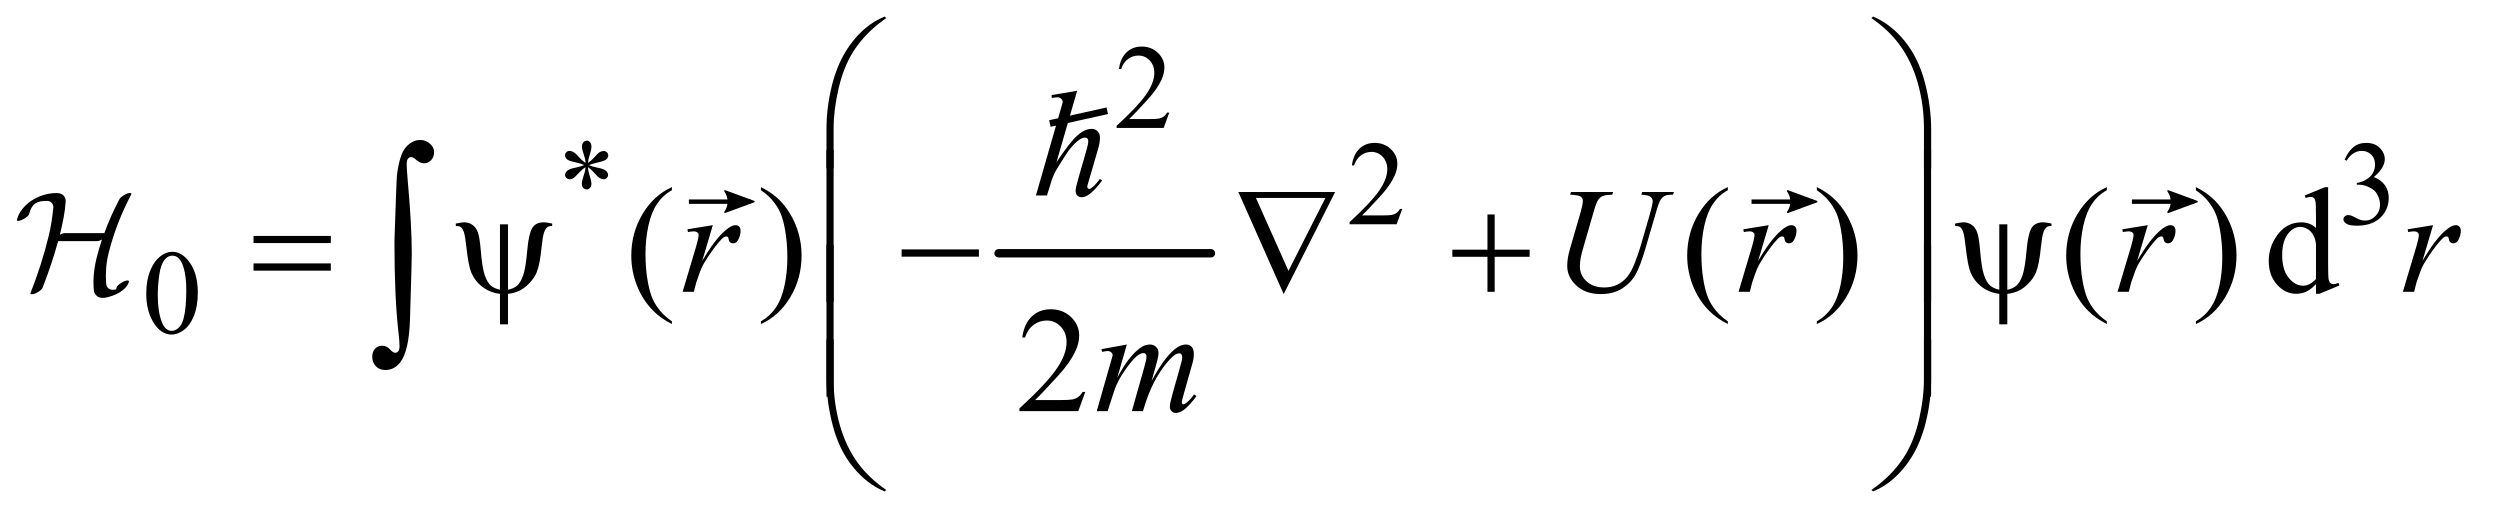 <?xml version="1.0" encoding="UTF-8"?>
<!DOCTYPE svg PUBLIC '-//W3C//DTD SVG 1.0//EN'
          'http://www.w3.org/TR/2001/REC-SVG-20010904/DTD/svg10.dtd'>
<svg stroke-dasharray="none" shape-rendering="auto" xmlns="http://www.w3.org/2000/svg" font-family="'Dialog'" text-rendering="auto" width="234" fill-opacity="1" color-interpolation="auto" color-rendering="auto" preserveAspectRatio="xMidYMid meet" font-size="12px" viewBox="0 0 234 48" fill="black" xmlns:xlink="http://www.w3.org/1999/xlink" stroke="black" image-rendering="auto" stroke-miterlimit="10" stroke-linecap="square" stroke-linejoin="miter" font-style="normal" stroke-width="1" height="48" stroke-dashoffset="0" font-weight="normal" stroke-opacity="1"
><!--Generated by the Batik Graphics2D SVG Generator--><defs id="genericDefs"
  /><g
  ><defs id="defs1"
    ><clipPath clipPathUnits="userSpaceOnUse" id="clipPath1"
      ><path d="M0.216 1.574 L148.347 1.574 L148.347 31.966 L0.216 31.966 L0.216 1.574 Z"
      /></clipPath
      ><clipPath clipPathUnits="userSpaceOnUse" id="clipPath2"
      ><path d="M6.902 50.285 L6.902 1021.293 L4739.527 1021.293 L4739.527 50.285 Z"
      /></clipPath
      ><clipPath clipPathUnits="userSpaceOnUse" id="clipPath3"
      ><path d="M0.216 1.574 L0.216 31.966 L148.347 31.966 L148.347 1.574 Z"
      /></clipPath
      ><clipPath clipPathUnits="userSpaceOnUse" id="clipPath4"
      ><path d="M283.91 76.528 L283.91 -117.676 L-662.627 -117.676 L-662.627 76.528 Z"
      /></clipPath
      ><clipPath clipPathUnits="userSpaceOnUse" id="clipPath5"
      ><path d="M831.54 76.528 L831.54 -117.676 L-114.997 -117.676 L-114.997 76.528 Z"
      /></clipPath
      ><clipPath clipPathUnits="userSpaceOnUse" id="clipPath6"
      ><path d="M687.192 76.528 L687.192 -117.676 L-259.345 -117.676 L-259.345 76.528 Z"
      /></clipPath
    ></defs
    ><g stroke-width="16" transform="scale(1.576,1.576) translate(-0.216,-1.574) matrix(0.031,0,0,0.031,0,0)" stroke-linejoin="round" stroke-linecap="round"
    ><line y2="536" fill="none" x1="1920" clip-path="url(#clipPath2)" x2="2327" y1="536"
    /></g
    ><g transform="matrix(0.049,0,0,0.049,-0.34,-2.48)"
    ><path d="M2240.453 265.688 L2229.781 295 L2139.938 295 L2139.938 290.844 Q2179.578 254.688 2195.75 231.773 Q2211.922 208.859 2211.922 189.875 Q2211.922 175.391 2203.055 166.07 Q2194.188 156.75 2181.828 156.75 Q2170.594 156.75 2161.672 163.32 Q2152.75 169.891 2148.484 182.578 L2144.328 182.578 Q2147.125 161.812 2158.75 150.688 Q2170.375 139.562 2187.781 139.562 Q2206.312 139.562 2218.727 151.469 Q2231.141 163.375 2231.141 179.547 Q2231.141 191.125 2225.75 202.688 Q2217.438 220.875 2198.797 241.203 Q2170.828 271.75 2163.859 278.047 L2203.625 278.047 Q2215.75 278.047 2220.633 277.148 Q2225.516 276.25 2229.445 273.492 Q2233.375 270.734 2236.297 265.688 L2240.453 265.688 Z" stroke="none" clip-path="url(#clipPath2)"
    /></g
    ><g transform="matrix(0.049,0,0,0.049,-0.34,-2.48)"
    ><path d="M1125.484 361.75 Q1125.031 354 1122.328 346.375 Q1118.516 335.359 1118.516 331.203 Q1118.516 325.359 1121.266 322.328 Q1124.016 319.297 1128.062 319.297 Q1131.547 319.297 1134.125 322.328 Q1136.703 325.359 1136.703 330.984 Q1136.703 336.031 1133.727 345.07 Q1130.75 354.109 1130.078 361.75 Q1136.266 357.828 1141.203 352.203 Q1148.844 343.328 1152.547 341.195 Q1156.25 339.062 1160.062 339.062 Q1163.781 339.062 1166.305 341.594 Q1168.828 344.125 1168.828 347.609 Q1168.828 351.766 1165.125 355.016 Q1161.422 358.266 1146.594 361.531 Q1137.938 363.438 1132.219 365.906 Q1138.062 368.938 1146.484 370.516 Q1160.062 372.984 1164.273 376.688 Q1168.484 380.391 1168.484 384.781 Q1168.484 388.141 1165.961 390.617 Q1163.437 393.094 1160.062 393.094 Q1156.703 393.094 1152.601 390.734 Q1148.5 388.375 1141.531 380.172 Q1136.937 374.672 1130.078 369.844 Q1130.312 376.234 1132.672 383.766 Q1136.703 397.016 1136.703 401.844 Q1136.703 406.344 1134.008 409.43 Q1131.312 412.516 1128.281 412.516 Q1124.125 412.516 1120.765 409.266 Q1118.406 406.906 1118.406 401.734 Q1118.406 396.344 1120.984 388.766 Q1123.562 381.188 1124.242 378.32 Q1124.922 375.453 1125.484 369.844 Q1118.859 374.219 1113.906 379.609 Q1105.719 388.812 1101.562 391.297 Q1098.64 393.094 1095.5 393.094 Q1091.672 393.094 1088.976 390.508 Q1086.281 387.922 1086.281 384.781 Q1086.281 381.969 1088.586 378.883 Q1090.89 375.797 1095.5 373.766 Q1098.531 372.422 1109.312 370.172 Q1116.265 368.719 1122.89 365.906 Q1116.828 362.875 1108.406 361.188 Q1094.593 358.266 1091.343 355.906 Q1086.281 352.203 1086.281 346.922 Q1086.281 343.891 1088.812 341.367 Q1091.343 338.844 1094.703 338.844 Q1098.406 338.844 1102.562 341.203 Q1106.718 343.562 1112.898 350.695 Q1119.078 357.828 1125.484 361.75 ZM2685.453 449.688 L2674.781 479 L2584.938 479 L2584.938 474.844 Q2624.578 438.688 2640.75 415.773 Q2656.922 392.859 2656.922 373.875 Q2656.922 359.391 2648.055 350.07 Q2639.188 340.75 2626.828 340.75 Q2615.594 340.75 2606.672 347.32 Q2597.75 353.891 2593.484 366.578 L2589.328 366.578 Q2592.125 345.812 2603.75 334.688 Q2615.375 323.562 2632.781 323.562 Q2651.312 323.562 2663.727 335.469 Q2676.141 347.375 2676.141 363.547 Q2676.141 375.125 2670.75 386.688 Q2662.438 404.875 2643.797 425.203 Q2615.828 455.75 2608.859 462.047 L2648.625 462.047 Q2660.75 462.047 2665.633 461.148 Q2670.516 460.25 2674.445 457.492 Q2678.375 454.734 2681.297 449.688 L2685.453 449.688 ZM4485.688 355.688 Q4492.188 340.297 4502.133 331.93 Q4512.078 323.562 4526.891 323.562 Q4545.203 323.562 4554.969 335.469 Q4562.391 344.344 4562.391 354.453 Q4562.391 371.078 4541.5 388.812 Q4555.531 394.328 4562.719 404.547 Q4569.906 414.766 4569.906 428.578 Q4569.906 448.344 4557.328 462.828 Q4540.938 481.703 4509.828 481.703 Q4494.438 481.703 4488.883 477.883 Q4483.328 474.062 4483.328 469.672 Q4483.328 466.422 4485.961 463.953 Q4488.594 461.484 4492.312 461.484 Q4495.109 461.484 4498.031 462.375 Q4499.938 462.938 4506.68 466.477 Q4513.422 470.016 4516 470.688 Q4520.156 471.922 4524.875 471.922 Q4536.328 471.922 4544.805 463.055 Q4553.281 454.188 4553.281 442.047 Q4553.281 433.172 4549.359 424.75 Q4546.438 418.469 4542.953 415.203 Q4538.125 410.719 4529.703 407.07 Q4521.281 403.422 4512.516 403.422 L4508.922 403.422 L4508.922 400.047 Q4517.797 398.922 4526.727 393.648 Q4535.656 388.375 4539.695 380.961 Q4543.734 373.547 4543.734 364.672 Q4543.734 353.109 4536.492 345.977 Q4529.25 338.844 4518.469 338.844 Q4501.062 338.844 4489.391 357.484 L4485.688 355.687 Z" stroke="none" clip-path="url(#clipPath2)"
    /></g
    ><g transform="matrix(0.049,0,0,0.049,-0.34,-2.48)"
    ><path d="M286.312 611.75 Q286.312 585.703 294.172 566.891 Q302.031 548.078 315.062 538.875 Q325.172 531.562 335.953 531.562 Q353.469 531.562 367.391 549.422 Q384.797 571.547 384.797 609.391 Q384.797 635.906 377.164 654.437 Q369.531 672.969 357.68 681.336 Q345.828 689.703 334.828 689.703 Q313.047 689.703 298.547 663.984 Q286.312 642.297 286.312 611.75 ZM308.328 614.562 Q308.328 646.016 316.078 665.891 Q322.469 682.625 335.156 682.625 Q341.234 682.625 347.742 677.172 Q354.25 671.719 357.625 658.922 Q362.797 639.609 362.797 604.453 Q362.797 578.406 357.406 561 Q353.359 548.078 346.953 542.687 Q342.344 538.984 335.844 538.984 Q328.203 538.984 322.25 545.828 Q314.156 555.156 311.242 575.148 Q308.328 595.14 308.328 614.562 Z" stroke="none" clip-path="url(#clipPath2)"
    /></g
    ><g transform="matrix(0.049,0,0,0.049,-0.34,-2.48)"
    ><path d="M1290.438 664.391 L1290.438 669.594 C1276.281 662.469 1264.469 654.125 1255 644.562 C1241.5 630.969 1231.094 614.938 1223.781 596.469 C1216.469 578 1212.812 558.828 1212.812 538.953 C1212.812 509.891 1219.984 483.383 1234.328 459.43 C1248.672 435.477 1267.375 418.344 1290.438 408.031 L1290.438 413.938 C1278.906 420.312 1269.438 429.031 1262.031 440.094 C1254.625 451.156 1249.094 465.172 1245.438 482.141 C1241.781 499.109 1239.953 516.828 1239.953 535.297 C1239.953 555.359 1241.5 573.594 1244.594 590 C1247.031 602.938 1249.985 613.32 1253.453 621.148 C1256.922 628.977 1261.586 636.5 1267.445 643.719 C1273.305 650.938 1280.969 657.828 1290.438 664.391 ZM1460.469 413.938 L1460.469 408.031 C1474.719 415.062 1486.578 423.359 1496.047 432.922 C1509.453 446.609 1519.812 462.664 1527.125 481.086 C1534.438 499.508 1538.094 518.703 1538.094 538.672 C1538.094 567.734 1530.945 594.242 1516.648 618.195 C1502.351 642.148 1483.625 659.281 1460.469 669.594 L1460.469 664.391 C1472 657.922 1481.492 649.18 1488.945 638.164 C1496.398 627.148 1501.93 613.133 1505.539 596.117 C1509.148 579.102 1510.953 561.359 1510.953 542.891 C1510.953 522.922 1509.406 504.688 1506.312 488.188 C1503.968 475.25 1501.039 464.891 1497.523 457.109 C1494.008 449.328 1489.343 441.828 1483.531 434.609 C1477.718 427.391 1470.031 420.5 1460.469 413.938 ZM3307.438 664.391 L3307.438 669.594 C3293.281 662.469 3281.469 654.125 3272 644.562 C3258.5 630.969 3248.094 614.938 3240.781 596.469 C3233.469 578 3229.812 558.828 3229.812 538.953 C3229.812 509.891 3236.984 483.383 3251.328 459.43 C3265.672 435.477 3284.375 418.344 3307.438 408.031 L3307.438 413.938 C3295.906 420.312 3286.438 429.031 3279.031 440.094 C3271.625 451.156 3266.094 465.172 3262.438 482.141 C3258.781 499.109 3256.953 516.828 3256.953 535.297 C3256.953 555.359 3258.5 573.594 3261.594 590 C3264.031 602.938 3266.984 613.32 3270.453 621.148 C3273.922 628.977 3278.586 636.5 3284.445 643.719 C3290.305 650.938 3297.969 657.828 3307.438 664.391 ZM3477.469 413.938 L3477.469 408.031 C3491.719 415.062 3503.578 423.359 3513.047 432.922 C3526.453 446.609 3536.812 462.664 3544.125 481.086 C3551.438 499.508 3555.094 518.703 3555.094 538.672 C3555.094 567.734 3547.945 594.242 3533.648 618.195 C3519.352 642.148 3500.625 659.281 3477.469 669.594 L3477.469 664.391 C3489 657.922 3498.492 649.18 3505.945 638.164 C3513.398 627.148 3518.93 613.133 3522.539 596.117 C3526.148 579.102 3527.953 561.359 3527.953 542.891 C3527.953 522.922 3526.406 504.688 3523.312 488.188 C3520.969 475.25 3518.039 464.891 3514.523 457.109 C3511.008 449.328 3506.344 441.828 3500.531 434.609 C3494.719 427.391 3487.031 420.5 3477.469 413.938 ZM4031.438 664.391 L4031.438 669.594 C4017.281 662.469 4005.469 654.125 3996 644.562 C3982.5 630.969 3972.094 614.938 3964.781 596.469 C3957.469 578 3953.812 558.828 3953.812 538.953 C3953.812 509.891 3960.984 483.383 3975.328 459.43 C3989.672 435.477 4008.375 418.344 4031.438 408.031 L4031.438 413.938 C4019.906 420.312 4010.438 429.031 4003.031 440.094 C3995.625 451.156 3990.094 465.172 3986.438 482.141 C3982.781 499.109 3980.953 516.828 3980.953 535.297 C3980.953 555.359 3982.5 573.594 3985.594 590 C3988.031 602.938 3990.984 613.32 3994.453 621.148 C3997.922 628.977 4002.586 636.5 4008.445 643.719 C4014.305 650.938 4021.969 657.828 4031.438 664.391 ZM4201.469 413.938 L4201.469 408.031 C4215.719 415.062 4227.578 423.359 4237.047 432.922 C4250.453 446.609 4260.812 462.664 4268.125 481.086 C4275.438 499.508 4279.094 518.703 4279.094 538.672 C4279.094 567.734 4271.945 594.242 4257.648 618.195 C4243.352 642.148 4224.625 659.281 4201.469 669.594 L4201.469 664.391 C4213 657.922 4222.492 649.18 4229.945 638.164 C4237.398 627.148 4242.93 613.133 4246.539 596.117 C4250.148 579.102 4251.953 561.359 4251.953 542.891 C4251.953 522.922 4250.406 504.688 4247.312 488.188 C4244.969 475.25 4242.039 464.891 4238.523 457.109 C4235.008 449.328 4230.344 441.828 4224.531 434.609 C4218.719 427.391 4211.031 420.5 4201.469 413.938 Z" stroke="none" clip-path="url(#clipPath2)"
    /></g
    ><g transform="matrix(0.049,0,0,0.049,-0.34,-2.48)"
    ><path d="M2080.047 799.297 L2066.688 836 L1954.188 836 L1954.188 830.797 Q2003.828 785.516 2024.078 756.828 Q2044.328 728.141 2044.328 704.375 Q2044.328 686.234 2033.219 674.562 Q2022.11 662.891 2006.641 662.891 Q1992.578 662.891 1981.398 671.117 Q1970.219 679.344 1964.875 695.234 L1959.672 695.234 Q1963.188 669.219 1977.742 655.297 Q1992.297 641.375 2014.094 641.375 Q2037.297 641.375 2052.836 656.281 Q2068.375 671.188 2068.375 691.438 Q2068.375 705.922 2061.625 720.406 Q2051.219 743.188 2027.875 768.641 Q1992.859 806.891 1984.141 814.766 L2033.922 814.766 Q2049.109 814.766 2055.227 813.641 Q2061.344 812.516 2066.266 809.07 Q2071.188 805.625 2074.844 799.297 L2080.047 799.297 Z" stroke="none" clip-path="url(#clipPath2)"
    /></g
    ><g transform="matrix(0.049,0,0,0.049,-0.34,-2.48)"
    ><path d="M1320.047 488.609 L1368.562 480.734 L1348.312 549.078 Q1372.922 507.031 1393.031 490.297 Q1404.422 480.734 1411.594 480.734 Q1416.235 480.734 1418.906 483.477 Q1421.578 486.219 1421.578 491.422 Q1421.578 500.703 1416.797 509.141 Q1413.422 515.469 1407.094 515.469 Q1403.859 515.469 1401.539 513.359 Q1399.219 511.25 1398.656 506.891 Q1398.375 504.219 1397.39 503.375 Q1396.265 502.25 1394.719 502.25 Q1392.328 502.25 1390.219 503.375 Q1386.562 505.344 1379.109 514.344 Q1367.438 528.125 1353.797 550.062 Q1347.891 559.344 1343.672 571.016 Q1337.766 587.047 1336.922 590.281 L1332.422 608 L1310.906 608 L1336.922 520.672 Q1341.422 505.484 1341.422 499.016 Q1341.422 496.484 1339.312 494.797 Q1336.5 492.547 1331.859 492.547 Q1328.906 492.547 1321.031 493.812 L1320.047 488.609 ZM3337.047 488.609 L3385.562 480.734 L3365.312 549.078 Q3389.922 507.031 3410.031 490.297 Q3421.422 480.734 3428.594 480.734 Q3433.234 480.734 3435.906 483.477 Q3438.578 486.219 3438.578 491.422 Q3438.578 500.703 3433.797 509.141 Q3430.422 515.469 3424.094 515.469 Q3420.859 515.469 3418.539 513.359 Q3416.219 511.25 3415.656 506.891 Q3415.375 504.219 3414.391 503.375 Q3413.266 502.25 3411.719 502.25 Q3409.328 502.25 3407.219 503.375 Q3403.562 505.344 3396.109 514.344 Q3384.438 528.125 3370.797 550.062 Q3364.891 559.344 3360.672 571.016 Q3354.766 587.047 3353.922 590.281 L3349.422 608 L3327.906 608 L3353.922 520.672 Q3358.422 505.484 3358.422 499.016 Q3358.422 496.484 3356.312 494.797 Q3353.5 492.547 3348.859 492.547 Q3345.906 492.547 3338.031 493.812 L3337.047 488.609 Z" stroke="none" clip-path="url(#clipPath2)"
    /></g
    ><g transform="matrix(0.049,0,0,0.049,-0.34,-2.48)"
    ><path d="M2064.516 224.031 L2025 360.578 Q2050.594 322.047 2064.938 309.391 Q2079.281 296.734 2092.359 296.734 Q2099.109 296.734 2103.609 301.375 Q2108.109 306.016 2108.109 313.75 Q2108.109 323.031 2104.172 336.25 L2087.016 395.172 Q2083.781 405.859 2083.781 406.984 Q2083.781 408.953 2084.977 410.219 Q2086.172 411.484 2087.719 411.484 Q2089.547 411.484 2091.938 409.656 Q2099.953 403.469 2107.828 392.5 L2112.188 395.172 Q2107.406 402.625 2098.898 411.555 Q2090.391 420.484 2084.273 423.93 Q2078.156 427.375 2073.375 427.375 Q2068.172 427.375 2064.867 424.07 Q2061.562 420.766 2061.562 415.563 Q2061.562 409.375 2066.484 392.5 L2082.656 336.25 Q2085.75 325.703 2085.75 319.656 Q2085.75 316.844 2083.992 315.156 Q2082.234 313.469 2079.422 313.469 Q2075.344 313.469 2070.141 316.562 Q2060.578 322.469 2048.062 338.5 Q2044.688 342.859 2025.562 373.656 Q2019.656 383.5 2015.859 395.172 L2006.859 424 L1985.766 424 L2032.031 263.125 L2036.953 245.688 Q2036.953 242.031 2033.93 239.219 Q2030.906 236.406 2026.547 236.406 Q2024.016 236.406 2018.812 237.25 L2015.859 237.672 L2015.859 232.188 L2064.516 224.031 Z" stroke="none" clip-path="url(#clipPath2)"
    /></g
    ><g transform="matrix(0.049,0,0,0.049,-0.34,-2.48)"
    ><path d="M3007.688 417.312 L3088.266 417.312 L3086.719 422.516 C3078.469 422.703 3072.586 423.477 3069.07 424.836 C3065.555 426.195 3062.555 428.609 3060.07 432.078 C3057.586 435.547 3054.984 441.969 3052.266 451.344 L3032.719 518.844 C3029.25 530.844 3027.188 538.719 3026.531 542.469 C3025.406 548.469 3024.844 554.047 3024.844 559.203 C3024.844 570.547 3029.062 580.133 3037.5 587.961 C3045.938 595.789 3057.234 599.703 3071.391 599.703 C3080.672 599.703 3088.969 597.945 3096.281 594.43 C3103.594 590.914 3109.852 585.992 3115.055 579.664 C3120.258 573.336 3125.016 564.758 3129.328 553.93 C3133.641 543.102 3137.438 532.156 3140.719 521.094 L3157.594 462.875 C3161.812 448.344 3163.922 438.875 3163.922 434.469 C3163.922 431.375 3162.492 428.726 3159.633 426.523 C3156.773 424.32 3150.984 422.984 3142.266 422.516 L3143.812 417.312 L3204.422 417.312 L3202.875 422.516 C3195.75 422.516 3190.617 423.195 3187.477 424.555 C3184.336 425.914 3181.594 428.352 3179.25 431.867 C3176.906 435.383 3174.281 442.203 3171.375 452.328 L3150.703 523.062 C3144.047 546.031 3137.766 562.976 3131.859 573.898 C3125.953 584.82 3117.398 593.961 3106.195 601.32 C3094.992 608.68 3081.094 612.359 3064.5 612.359 C3045.375 612.359 3029.953 606.945 3018.234 596.117 C3006.516 585.289 3000.656 572.891 3000.656 558.922 C3000.656 553.391 3001.172 547.484 3002.203 541.203 C3002.953 537.078 3004.781 529.953 3007.688 519.828 L3026.531 455 C3029.156 445.625 3030.469 438.734 3030.469 434.328 C3030.469 430.859 3029.133 428.164 3026.461 426.242 C3023.789 424.32 3017.062 423.078 3006.281 422.516 ZM4606.047 488.609 L4654.562 480.734 L4634.312 549.078 C4650.719 521.047 4665.625 501.453 4679.031 490.297 C4686.625 483.922 4692.812 480.734 4697.594 480.734 C4700.688 480.734 4703.125 481.649 4704.906 483.477 C4706.688 485.305 4707.578 487.953 4707.578 491.422 C4707.578 497.609 4705.984 503.516 4702.797 509.141 C4700.547 513.359 4697.312 515.469 4693.094 515.469 C4690.938 515.469 4689.086 514.766 4687.539 513.359 C4685.992 511.953 4685.031 509.797 4684.656 506.891 C4684.469 505.109 4684.047 503.938 4683.391 503.375 C4682.641 502.625 4681.75 502.25 4680.719 502.25 C4679.125 502.25 4677.625 502.625 4676.219 503.375 C4673.781 504.688 4670.078 508.344 4665.109 514.344 C4657.328 523.531 4648.891 535.438 4639.797 550.062 C4635.859 556.25 4632.484 563.234 4629.672 571.016 C4625.734 581.703 4623.484 588.125 4622.922 590.281 L4618.422 608 L4596.906 608 L4622.922 520.672 C4625.922 510.547 4627.422 503.328 4627.422 499.016 C4627.422 497.328 4626.719 495.922 4625.312 494.797 C4623.438 493.297 4620.953 492.547 4617.859 492.547 C4615.891 492.547 4612.281 492.969 4607.031 493.812 Z" stroke="none" clip-path="url(#clipPath2)"
    /></g
    ><g transform="matrix(0.049,0,0,0.049,-0.34,-2.48)"
    ><path d="M4430.951 593.415 C4424.68 599.967 4418.549 604.671 4412.559 607.525 C4406.568 610.38 4400.11 611.808 4393.183 611.808 C4379.143 611.808 4366.881 605.934 4356.398 594.188 C4345.915 582.441 4340.674 567.348 4340.674 548.908 C4340.674 530.469 4346.477 513.598 4358.083 498.294 C4369.69 482.991 4384.619 475.339 4402.871 475.339 C4414.197 475.339 4423.557 478.942 4430.951 486.149 L4430.951 462.422 C4430.951 447.727 4430.6 438.694 4429.898 435.325 C4429.196 431.955 4428.096 429.662 4426.599 428.445 C4425.101 427.228 4423.229 426.62 4420.982 426.62 C4418.549 426.62 4415.319 427.369 4411.295 428.866 L4409.47 423.952 L4447.799 408.227 L4454.117 408.227 L4454.117 556.911 C4454.117 571.981 4454.468 581.177 4455.17 584.5 C4455.872 587.823 4456.995 590.139 4458.54 591.45 C4460.084 592.76 4461.886 593.415 4463.945 593.415 C4466.472 593.415 4469.841 592.62 4474.054 591.029 L4475.598 595.943 L4437.409 611.808 L4430.951 611.808 ZM4430.951 583.587 L4430.951 517.318 C4430.39 510.954 4428.705 505.15 4425.897 499.909 C4423.089 494.667 4419.368 490.713 4414.735 488.045 C4410.102 485.377 4405.586 484.043 4401.186 484.043 C4392.95 484.043 4385.602 487.741 4379.144 495.135 C4370.626 504.87 4366.367 519.097 4366.367 537.817 C4366.367 556.724 4370.485 571.209 4378.722 581.271 C4386.959 591.333 4396.132 596.364 4406.241 596.364 C4414.758 596.364 4422.995 592.105 4430.951 583.587 Z" stroke="none" clip-path="url(#clipPath2)"
    /></g
    ><g transform="matrix(0.049,0,0,0.049,-0.34,-2.48)"
    ><path d="M4061.047 488.609 L4109.562 480.734 L4089.312 549.078 Q4113.922 507.031 4134.031 490.297 Q4145.422 480.734 4152.594 480.734 Q4157.234 480.734 4159.906 483.477 Q4162.578 486.219 4162.578 491.422 Q4162.578 500.703 4157.797 509.141 Q4154.422 515.469 4148.094 515.469 Q4144.859 515.469 4142.539 513.359 Q4140.219 511.25 4139.656 506.891 Q4139.375 504.219 4138.391 503.375 Q4137.266 502.25 4135.719 502.25 Q4133.328 502.25 4131.219 503.375 Q4127.562 505.344 4120.109 514.344 Q4108.438 528.125 4094.797 550.062 Q4088.891 559.344 4084.672 571.016 Q4078.766 587.047 4077.922 590.281 L4073.422 608 L4051.906 608 L4077.922 520.672 Q4082.422 505.484 4082.422 499.016 Q4082.422 496.484 4080.312 494.797 Q4077.5 492.547 4072.859 492.547 Q4069.906 492.547 4062.031 493.812 L4061.047 488.609 Z" stroke="none" clip-path="url(#clipPath2)"
    /></g
    ><g transform="matrix(0.049,0,0,0.049,-0.34,-2.48)"
    ><path d="M2159.438 708.734 L2141.156 772.156 Q2153.391 749.797 2161.969 738.547 Q2175.328 721.109 2187.984 713.234 Q2195.438 708.734 2203.594 708.734 Q2210.625 708.734 2215.266 713.234 Q2219.906 717.734 2219.906 724.766 Q2219.906 731.656 2216.672 742.766 L2206.688 778.484 Q2229.609 735.594 2250.141 718.297 Q2261.531 708.734 2272.641 708.734 Q2279.109 708.734 2283.258 713.164 Q2287.406 717.594 2287.406 726.875 Q2287.406 735.031 2284.875 744.172 L2269.406 798.875 Q2264.344 816.734 2264.344 818.703 Q2264.344 820.672 2265.609 822.078 Q2266.453 823.062 2267.859 823.062 Q2269.266 823.062 2272.781 820.391 Q2280.797 814.203 2287.828 804.078 L2292.469 807.031 Q2288.953 812.656 2280.023 822.5 Q2271.094 832.344 2264.766 835.859 Q2258.438 839.375 2253.094 839.375 Q2248.172 839.375 2244.867 836 Q2241.562 832.625 2241.562 827.703 Q2241.562 820.953 2247.328 800.562 L2260.125 755.422 Q2264.484 739.812 2264.766 738.125 Q2265.188 735.453 2265.188 732.922 Q2265.188 729.406 2263.641 727.438 Q2261.953 725.469 2259.844 725.469 Q2253.938 725.469 2247.328 731.516 Q2227.922 749.375 2211.047 781.578 Q2199.938 802.812 2190.234 836 L2169 836 L2193.047 750.922 Q2196.984 737.141 2196.984 732.5 Q2196.984 728.703 2195.438 726.875 Q2193.891 725.047 2191.641 725.047 Q2187 725.047 2181.797 728.422 Q2173.359 733.906 2160.07 751.906 Q2146.781 769.906 2139.469 786.359 Q2135.953 794.094 2122.734 836 L2101.922 836 L2127.938 744.875 L2131.312 733.062 Q2132.297 730.391 2132.297 729.125 Q2132.297 726.031 2129.484 723.57 Q2126.672 721.109 2122.312 721.109 Q2120.484 721.109 2112.188 722.797 L2110.922 717.594 L2159.438 708.734 Z" stroke="none" clip-path="url(#clipPath2)"
    /></g
    ><g transform="matrix(0.049,0,0,0.049,-0.34,-2.48)"
    ><path d="M1585.672 372.344 L1585.672 298.375 Q1585.672 255.062 1596.219 213.297 Q1605.219 177.438 1621.602 150.297 Q1637.984 123.156 1659.922 104.594 Q1675.953 90.953 1696.625 82.234 L1699.859 85.188 Q1660.203 112.469 1636.859 149.172 Q1618.297 178.562 1608.805 219.625 Q1599.312 260.688 1599.312 295.562 L1599.312 372.344 L1585.672 372.344 ZM3695.859 372.344 L3682.078 372.344 L3682.078 295.562 Q3682.078 251.125 3670.266 209.078 Q3658.453 167.031 3634.828 135.25 Q3614.438 107.688 3581.672 85.188 L3584.906 82.234 Q3618.797 96.438 3645.164 128.922 Q3671.531 161.406 3683.695 207.602 Q3695.859 253.797 3695.859 298.375 L3695.859 372.344 Z" stroke="none" clip-path="url(#clipPath2)"
    /></g
    ><g transform="matrix(0.049,0,0,0.049,-0.34,-2.48)"
    ><path d="M1599.312 627.344 L1585.672 627.344 L1585.672 337.234 L1599.312 337.234 L1599.312 627.344 ZM3695.719 627.344 L3682.078 627.344 L3682.078 337.234 L3695.719 337.234 L3695.719 627.344 Z" stroke="none" clip-path="url(#clipPath2)"
    /></g
    ><g transform="matrix(0.049,0,0,0.049,-0.34,-2.48)"
    ><path d="M491.203 501.266 L638.859 501.266 L638.859 514.906 L491.203 514.906 L491.203 501.266 ZM491.203 553.719 L638.859 553.719 L638.859 567.641 L491.203 567.641 L491.203 553.719 ZM977.312 479.188 L977.312 604.062 Q988.141 601.953 994.75 596.188 Q1001.359 590.422 1006.281 576.641 Q1011.203 562.859 1014.297 527 Q1016.969 497.328 1023.578 486.289 Q1030.188 475.25 1045.797 475.25 Q1051.141 475.25 1061.688 477.641 L1061.688 482.281 Q1055.641 482.281 1052.688 484.391 Q1048.609 487.484 1046.078 495.078 Q1043.547 502.672 1041.438 523.062 Q1038.203 555.969 1032.156 570.734 Q1027.656 581.562 1018.516 591.195 Q1009.375 600.828 999.602 605.68 Q989.828 610.531 977.312 611.937 L977.312 670.156 L961.984 670.156 L961.984 611.937 Q942.859 609.547 928.516 598.648 Q914.172 587.75 907.141 571.015 Q901.797 558.359 897.859 522.781 Q895.469 501.406 893.078 494.094 Q890.687 486.781 886.75 484.109 Q884.219 482.281 877.609 482.281 L877.609 477.64 Q889.422 475.25 893.781 475.25 Q902.078 475.25 909.109 479.961 Q916.14 484.672 919.656 494.234 Q923.172 503.797 925.14 527.141 Q927.953 561.875 932.805 575.937 Q937.656 590 944.265 595.836 Q950.875 601.672 961.984 604.062 L961.984 479.187 L977.312 479.187 ZM1729.203 527 L1876.859 527 L1876.859 540.922 L1729.203 540.922 L1729.203 527 ZM2459.031 612.359 L2372.406 417.312 L2557.328 417.312 L2459.031 612.359 ZM2468.172 568.062 L2538.766 428.703 L2406.016 428.703 L2468.172 568.062 ZM2848.281 460.344 L2862.062 460.344 L2862.062 527.562 L2928.859 527.562 L2928.859 541.203 L2862.062 541.203 L2862.062 608 L2848.281 608 L2848.281 541.203 L2781.203 541.203 L2781.203 527.562 L2848.281 527.562 L2848.281 460.344 ZM3841.312 479.188 L3841.312 604.062 Q3852.141 601.953 3858.75 596.188 Q3865.359 590.422 3870.281 576.641 Q3875.203 562.859 3878.297 527 Q3880.969 497.328 3887.578 486.289 Q3894.188 475.25 3909.797 475.25 Q3915.141 475.25 3925.688 477.641 L3925.688 482.281 Q3919.641 482.281 3916.688 484.391 Q3912.609 487.484 3910.078 495.078 Q3907.547 502.672 3905.438 523.062 Q3902.203 555.969 3896.156 570.734 Q3891.656 581.562 3882.516 591.195 Q3873.375 600.828 3863.602 605.68 Q3853.828 610.531 3841.312 611.937 L3841.312 670.156 L3825.984 670.156 L3825.984 611.937 Q3806.859 609.547 3792.516 598.648 Q3778.172 587.75 3771.141 571.015 Q3765.797 558.359 3761.859 522.781 Q3759.469 501.406 3757.078 494.094 Q3754.688 486.781 3750.75 484.109 Q3748.219 482.281 3741.609 482.281 L3741.609 477.64 Q3753.422 475.25 3757.781 475.25 Q3766.078 475.25 3773.109 479.961 Q3780.141 484.672 3783.656 494.234 Q3787.172 503.797 3789.141 527.141 Q3791.953 561.875 3796.805 575.937 Q3801.656 590 3808.266 595.836 Q3814.875 601.672 3825.984 604.062 L3825.984 479.187 L3841.312 479.187 Z" stroke="none" clip-path="url(#clipPath2)"
    /></g
    ><g transform="matrix(0.049,0,0,0.049,-0.34,-2.48)"
    ><path d="M1599.312 808.344 L1585.672 808.344 L1585.672 518.234 L1599.312 518.234 L1599.312 808.344 ZM3695.719 808.344 L3682.078 808.344 L3682.078 518.234 L3695.719 518.234 L3695.719 808.344 Z" stroke="none" clip-path="url(#clipPath2)"
    /></g
    ><g transform="matrix(0.049,0,0,0.049,-0.34,-2.48)"
    ><path d="M1585.672 699.234 L1599.312 699.234 L1599.312 776.156 Q1599.312 820.594 1611.195 862.641 Q1623.078 904.687 1646.703 936.469 Q1667.094 963.891 1699.859 986.531 L1696.625 989.344 Q1662.734 975.141 1636.367 942.727 Q1610 910.312 1597.836 864.047 Q1585.672 817.781 1585.672 773.344 L1585.672 699.234 ZM3695.859 699.234 L3695.859 773.344 Q3695.859 816.656 3685.312 858.281 Q3676.312 894.281 3659.93 921.422 Q3643.547 948.562 3621.469 967.125 Q3605.578 980.766 3584.906 989.344 L3581.672 986.531 Q3621.328 959.25 3644.672 922.547 Q3663.234 893.156 3672.656 852.094 Q3682.078 811.031 3682.078 776.156 L3682.078 699.234 L3695.859 699.234 Z" stroke="none" clip-path="url(#clipPath2)"
    /></g
    ><g transform="matrix(0.049,0,0,0.049,-0.34,-2.48)"
    ><path d="M760.406 511.031 Q764.203 394.797 765.25 384.891 Q770.109 345.656 782.234 331.836 Q794.359 318.016 809.766 318.016 Q820.312 318.016 828.219 325.086 Q836.125 332.156 836.125 340.594 Q836.125 350.5 830.539 356.516 Q824.953 362.531 816.719 362.531 Q809.344 362.531 800.687 354.938 Q795.844 350.719 792.25 350.719 Q788.672 350.719 786.242 353.773 Q783.812 356.828 783.812 364.219 Q783.812 373.078 785.719 394.797 Q793.516 481.281 793.516 535.078 Q793.516 549.203 790.141 659.109 Q788.453 721.344 771.156 743.281 Q759.766 757.406 742.891 757.406 Q731.922 757.406 724.961 750.234 Q718 743.062 718 731.891 Q718 722.391 723.383 716.695 Q728.766 711 736.984 711 Q745.422 711 751.539 717.75 Q757.656 724.5 761.875 724.5 Q765.469 724.5 767.789 721.547 Q770.109 718.594 770.109 711.641 Q770.109 702.766 768.203 686.312 Q760.406 619.875 760.406 511.031 Z" stroke="none" clip-path="url(#clipPath2)"
    /></g
    ><g stroke-linecap="butt" stroke-width="0.261" transform="matrix(1.576,0,0,1.576,-0.34,-2.48)"
    ><path fill="none" d="M41.26 13.55 L44.647 13.55" clip-path="url(#clipPath3)"
    /></g
    ><g stroke-linecap="butt" stroke-width="0.261" transform="matrix(-0.247,0,0,-0.247,70.013,18.872)"
    ><path d="M8.719 4.034 L-2.207 0.016 L8.719 -4.002 C6.973 -1.63 6.983 1.616 8.719 4.034 Z" fill-rule="evenodd" clip-path="url(#clipPath4)" stroke="none"
      /><path stroke-linecap="square" clip-path="url(#clipPath4)" fill="none" fill-rule="evenodd" stroke-linejoin="round" d="M8.719 4.034 L-2.207 0.016 L8.719 -4.002 C6.973 -1.63 6.983 1.616 8.719 4.034 Z" stroke-width="0.625"
    /></g
    ><g stroke-linecap="butt" stroke-width="0.261" transform="matrix(1.576,0,0,1.576,-0.34,-2.48)"
    ><path fill="none" d="M126.963 13.55 L130.35 13.55" clip-path="url(#clipPath3)"
      /><path d="M8.719 4.034 L-2.207 0.016 L8.719 -4.002 C6.973 -1.63 6.983 1.616 8.719 4.034 Z" clip-path="url(#clipPath5)" fill-rule="evenodd" transform="matrix(-0.157,0,0,-0.157,130.35,13.55)" stroke="none"
      /><path stroke-linecap="square" transform="matrix(-0.157,0,0,-0.157,130.35,13.55)" clip-path="url(#clipPath5)" fill="none" fill-rule="evenodd" stroke-linejoin="round" d="M8.719 4.034 L-2.207 0.016 L8.719 -4.002 C6.973 -1.63 6.983 1.616 8.719 4.034 Z" stroke-width="0.625"
    /></g
    ><g stroke-linecap="butt" stroke-width="0.261" transform="matrix(1.576,0,0,1.576,-0.34,-2.48)"
    ><path fill="none" d="M104.372 13.55 L107.76 13.55" clip-path="url(#clipPath3)"
      /><path d="M8.719 4.034 L-2.207 0.016 L8.719 -4.002 C6.973 -1.63 6.983 1.616 8.719 4.034 Z" clip-path="url(#clipPath6)" fill-rule="evenodd" transform="matrix(-0.157,0,0,-0.157,107.76,13.55)" stroke="none"
      /><path stroke-linecap="square" transform="matrix(-0.157,0,0,-0.157,107.76,13.55)" clip-path="url(#clipPath6)" fill="none" fill-rule="evenodd" stroke-linejoin="round" d="M8.719 4.034 L-2.207 0.016 L8.719 -4.002 C6.973 -1.63 6.983 1.616 8.719 4.034 Z" stroke-width="0.625"
    /></g
    ><g stroke-linecap="butt" stroke-width="0.4" transform="matrix(1.576,0,0,1.576,-0.34,-2.48)"
    ><path fill="none" d="M62.765 8.866 L65.782 8.195" clip-path="url(#clipPath3)"
    /></g
    ><g stroke-linecap="butt" stroke-width="0.4" transform="matrix(1.576,0,0,1.576,-0.34,-2.48)"
    ><path d="M8.015 13.063 C7.998 13.036 7.948 13.028 7.866 13.042 C7.783 13.054 7.691 13.095 7.588 13.158 C7.52 13.197 7.46 13.24 7.409 13.286 C7.358 13.331 7.324 13.371 7.307 13.405 C6.96 14.065 6.661 14.736 6.411 15.419 L4.064 15.419 C3.984 15.419 3.887 15.45 3.773 15.513 C3.853 15.183 3.924 14.856 3.987 14.531 C4.05 14.207 4.092 13.883 4.115 13.559 C4.127 13.411 4.085 13.287 3.991 13.187 C3.897 13.088 3.762 13.038 3.586 13.038 C3.318 13.038 3.055 13.078 2.796 13.157 C2.538 13.237 2.301 13.348 2.088 13.49 C1.875 13.632 1.691 13.8 1.538 13.993 C1.384 14.187 1.279 14.397 1.222 14.625 C1.216 14.64 1.216 14.656 1.222 14.668 C1.239 14.695 1.289 14.702 1.371 14.683 C1.454 14.668 1.546 14.626 1.649 14.563 C1.728 14.518 1.795 14.469 1.849 14.418 C1.903 14.367 1.936 14.324 1.947 14.29 C1.987 14.126 2.038 13.991 2.101 13.889 C2.163 13.787 2.237 13.707 2.323 13.65 C2.408 13.593 2.508 13.555 2.621 13.535 C2.735 13.517 2.866 13.505 3.014 13.505 C3.116 13.505 3.206 13.542 3.283 13.616 C3.36 13.689 3.392 13.789 3.381 13.915 C3.353 14.205 3.316 14.493 3.27 14.781 C3.224 15.068 3.165 15.36 3.091 15.655 C2.954 16.213 2.798 16.767 2.621 17.316 C2.445 17.865 2.249 18.415 2.033 18.967 C2.015 18.991 2.013 19.01 2.024 19.027 C2.047 19.054 2.099 19.061 2.182 19.042 C2.264 19.027 2.354 18.988 2.451 18.931 C2.53 18.886 2.596 18.839 2.647 18.79 C2.698 18.742 2.73 18.7 2.741 18.667 C2.923 18.206 3.091 17.745 3.245 17.284 C3.398 16.823 3.54 16.359 3.671 15.893 L5.984 15.893 C6.064 15.893 6.161 15.862 6.274 15.799 C6.212 15.981 6.153 16.164 6.099 16.349 C6.045 16.535 5.996 16.721 5.95 16.908 C5.87 17.233 5.816 17.553 5.788 17.869 C5.76 18.184 5.76 18.496 5.788 18.803 C5.799 18.94 5.86 19.056 5.971 19.153 C6.082 19.25 6.243 19.284 6.454 19.256 C6.59 19.232 6.735 19.194 6.889 19.14 C7.043 19.086 7.186 19.019 7.32 18.94 C7.454 18.86 7.57 18.766 7.67 18.658 C7.769 18.55 7.836 18.433 7.87 18.308 C7.882 18.293 7.882 18.277 7.87 18.265 C7.853 18.231 7.802 18.223 7.717 18.238 C7.631 18.253 7.54 18.295 7.444 18.358 C7.364 18.403 7.297 18.451 7.243 18.502 C7.189 18.553 7.156 18.596 7.145 18.63 C7.133 18.676 7.126 18.707 7.123 18.724 C7.12 18.739 7.115 18.755 7.106 18.758 C7.098 18.765 7.08 18.77 7.055 18.77 C7.029 18.773 6.988 18.779 6.931 18.783 C6.846 18.795 6.759 18.77 6.671 18.71 C6.583 18.65 6.533 18.552 6.521 18.416 C6.498 18.114 6.498 17.809 6.521 17.502 C6.544 17.195 6.595 16.885 6.675 16.572 C6.823 15.986 7.008 15.406 7.23 14.831 C7.452 14.256 7.71 13.69 8.006 13.133 C8.024 13.105 8.026 13.079 8.015 13.056 Z" stroke="none" clip-path="url(#clipPath3)"
    /></g
  ></g
></svg
>
